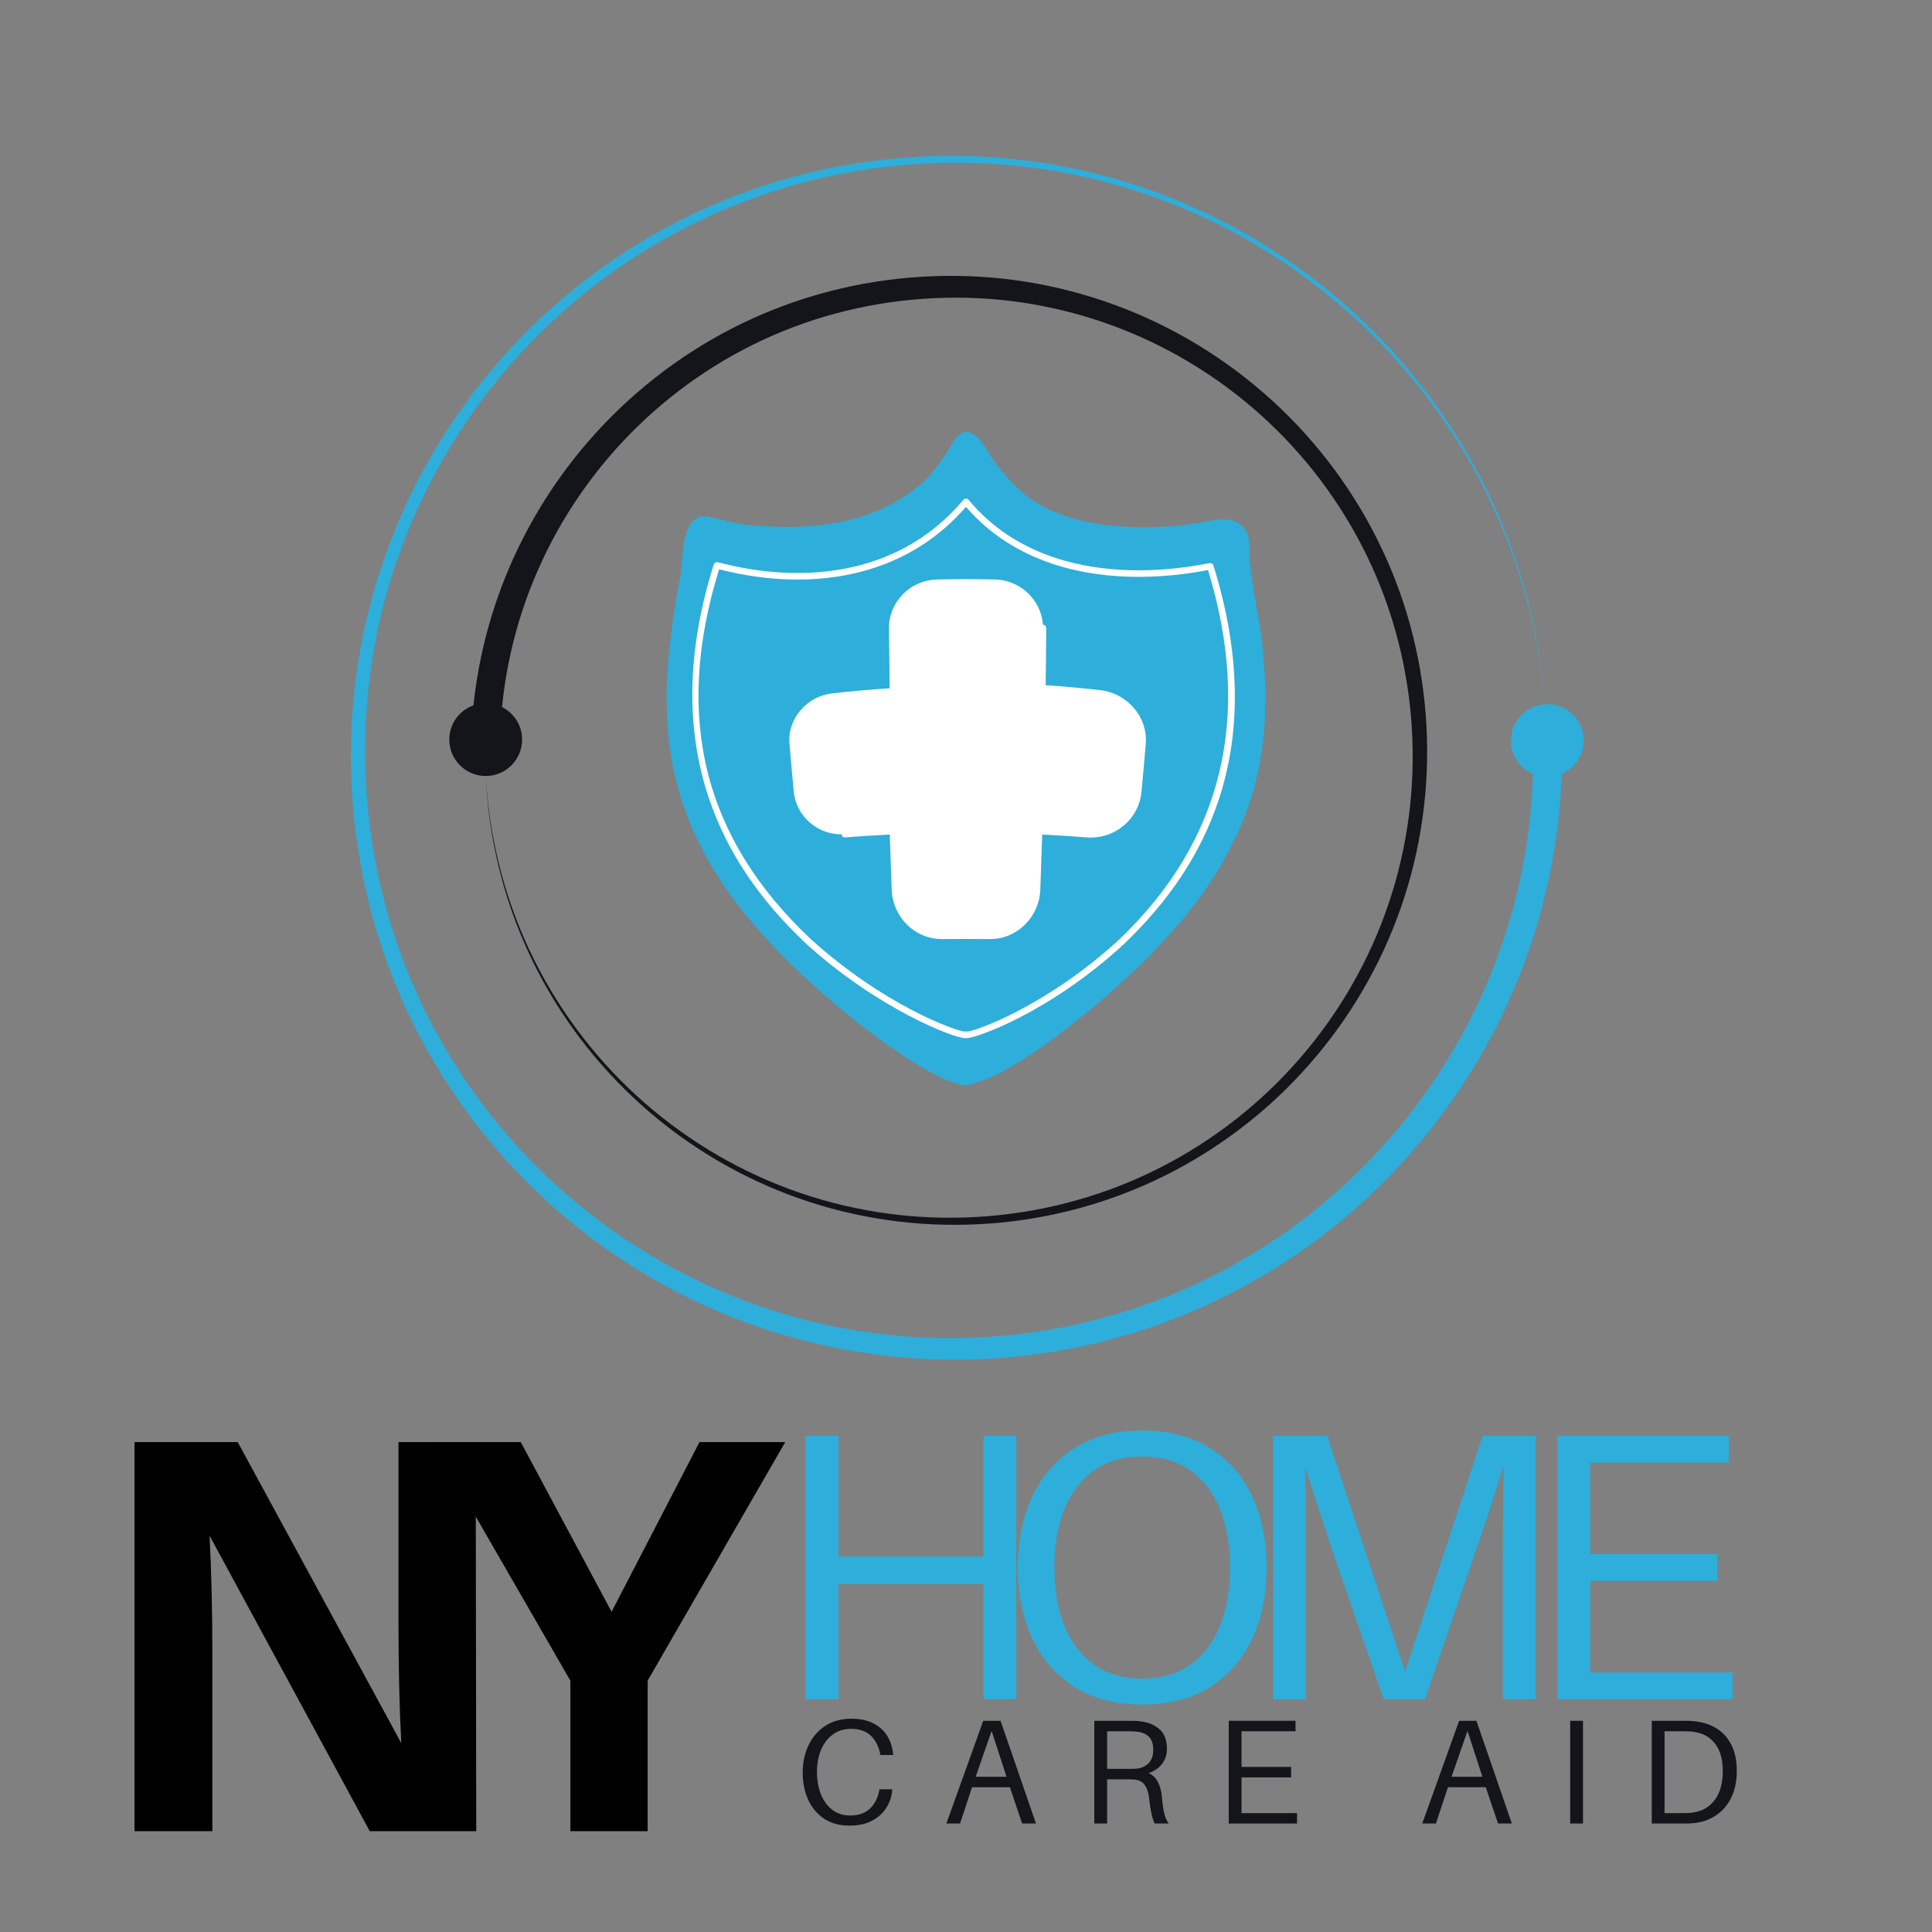 <svg xmlns="http://www.w3.org/2000/svg" xmlns:xlink="http://www.w3.org/1999/xlink" width="500" zoomAndPan="magnify" viewBox="0 0 375 375" height="500" preserveAspectRatio="xMidYMid meet"><rect x="0" y="0" width="375" height="375" fill="#808080" stroke="none"/><defs><g></g><clipPath id="fbfef3bc17"><path d="M 68 30 L 307.41 30 L 307.41 264 L 68 264 Z M 68 30 " clip-rule="nonzero"></path></clipPath><clipPath id="8fdf6ff7cb"><path d="M 129 83.105 L 245.855 83.105 L 245.855 210.605 L 129 210.605 Z M 129 83.105 " clip-rule="nonzero"></path></clipPath></defs><g clip-path="url(#fbfef3bc17)"><path fill="#2eaeda" d="M 303.125 150.242 C 302.664 163.266 300.027 176.207 295.328 188.34 C 289.812 202.641 281.484 215.816 270.988 226.938 C 260.508 238.07 247.855 247.137 233.938 253.445 C 220.031 259.77 204.883 263.289 189.652 263.832 C 174.41 264.395 159.074 261.973 144.793 256.691 C 130.5 251.434 117.277 243.352 106.07 233.078 C 94.855 222.82 85.66 210.371 79.199 196.629 C 72.719 182.902 69.016 167.891 68.258 152.766 C 67.465 137.629 69.641 122.348 74.684 108.078 C 79.703 93.801 87.547 80.547 97.594 69.262 C 107.633 57.969 119.875 48.656 133.434 42.031 C 146.988 35.395 161.84 31.492 176.867 30.504 C 191.895 29.484 207.117 31.43 221.375 36.23 C 235.641 41.016 248.934 48.625 260.293 58.453 C 271.656 68.27 281.09 80.309 287.871 93.684 C 294.664 107.055 298.77 121.762 299.977 136.688 C 298.648 121.77 294.434 107.121 287.555 93.844 C 280.691 80.559 271.207 68.656 259.828 58.988 C 248.465 49.309 235.215 41.863 221.047 37.234 C 206.879 32.586 191.809 30.789 176.969 31.914 C 162.125 33 147.504 36.973 134.215 43.613 C 120.914 50.238 108.949 59.496 99.184 70.66 C 89.402 81.816 81.816 94.879 77.012 108.887 C 72.188 122.895 70.184 137.84 71.07 152.605 C 71.93 167.371 75.656 181.961 82.066 195.27 C 88.457 208.582 97.488 220.602 108.449 230.469 C 119.398 240.348 132.266 248.074 146.121 253.047 C 159.969 258.043 174.789 260.258 189.473 259.598 C 204.168 258.965 218.715 255.457 232.027 249.273 C 245.348 243.109 257.422 234.309 267.383 223.566 C 277.359 212.828 285.219 200.152 290.383 186.461 C 294.762 174.887 297.172 162.594 297.531 150.242 C 295.141 149.203 293.414 146.879 293.27 144.105 C 293.078 140.203 296.074 136.883 299.977 136.688 C 303.871 136.488 307.191 139.492 307.387 143.387 C 307.539 146.426 305.758 149.105 303.125 150.242 Z M 303.125 150.242 " fill-opacity="1" fill-rule="nonzero"></path></g><path fill="#13151b" d="M 277.004 145.445 C 277.078 157.355 274.816 169.273 270.359 180.297 C 265.914 191.332 259.293 201.461 251.023 209.973 C 242.758 218.488 232.832 225.383 221.973 230.117 C 211.117 234.867 199.336 237.43 187.52 237.711 C 175.703 238.012 163.832 235.996 152.809 231.773 C 141.781 227.562 131.605 221.18 123.016 213.121 C 114.414 205.074 107.395 195.355 102.496 184.668 C 97.578 173.984 94.809 162.348 94.309 150.621 C 94.93 162.34 97.812 173.93 102.812 184.52 C 107.805 195.113 114.879 204.707 123.492 212.609 C 132.102 220.516 142.242 226.738 153.18 230.781 C 164.117 234.852 175.848 236.715 187.48 236.305 C 199.117 235.914 210.668 233.273 221.262 228.512 C 231.863 223.758 241.508 216.91 249.5 208.508 C 257.5 200.109 263.852 190.164 268.074 179.387 C 272.305 168.613 274.375 157.027 274.191 145.473 C 274.027 133.918 271.629 122.41 267.098 111.805 C 262.574 101.195 255.961 91.508 247.766 83.422 C 239.578 75.332 229.824 68.852 219.211 64.469 C 208.598 60.078 197.141 57.777 185.676 57.777 C 174.207 57.754 162.754 59.922 152.148 64.215 C 141.539 68.492 131.82 74.902 123.652 82.875 C 115.484 90.848 108.875 100.398 104.324 110.848 C 100.664 119.215 98.34 128.16 97.445 137.242 C 99.75 138.398 101.332 140.773 101.344 143.523 C 101.359 147.426 98.211 150.605 94.309 150.621 C 90.406 150.641 87.227 147.488 87.211 143.586 C 87.199 140.512 89.152 137.879 91.898 136.906 C 92.926 127.18 95.492 117.621 99.492 108.711 C 104.43 97.688 111.523 87.66 120.23 79.332 C 128.934 71.004 139.246 64.352 150.457 59.969 C 161.656 55.559 173.711 53.406 185.707 53.555 C 197.719 53.676 209.68 56.203 220.711 60.898 C 231.746 65.586 241.828 72.438 250.254 80.934 C 258.684 89.414 265.445 99.547 270.016 110.578 C 274.602 121.609 276.953 133.531 277.004 145.445 Z M 277.004 145.445 " fill-opacity="1" fill-rule="nonzero"></path><g clip-path="url(#8fdf6ff7cb)"><path fill="#2eaeda" d="M 240.344 101.504 C 238.172 100.172 235.082 101.105 233.211 101.387 C 231.441 101.641 229.652 101.965 227.82 102.105 C 219.348 102.742 209.211 102.336 201.23 97.602 C 198.191 95.793 195.766 93.07 193.535 90.32 C 192.016 88.453 190.617 84.809 188.371 83.98 C 185.941 83.09 184.746 86.473 183.551 88.148 C 182.113 90.18 180.719 92.316 178.789 93.926 C 175.316 96.832 171.273 99.07 166.953 100.359 C 159.746 102.52 152.777 102.52 145.77 101.957 C 142.816 101.723 140.176 100.812 137.422 100.281 C 132.062 99.289 132.602 108.816 132.129 111.527 C 131.387 115.32 130.742 119.102 130.266 122.871 C 129.398 129.715 129.066 136.539 129.781 143.324 C 130.898 154.062 134.992 164.523 142.137 174.207 C 147.859 181.945 155.027 188.957 162.402 195.16 C 167.781 199.684 173.352 203.898 179.086 207.242 C 181.609 208.707 184.184 210.035 186.922 210.656 C 187.059 210.688 187.363 210.82 187.496 210.781 C 189.918 210.031 192.168 209.309 194.5 208.035 C 199.902 205.086 205.129 201.234 210.203 197.129 C 217.48 191.238 224.605 184.555 230.555 177.188 C 237.898 168.066 242.766 158.113 244.59 147.75 C 245.949 140.066 245.812 132.398 244.953 124.633 C 244.344 119.141 242.91 113.637 242.539 108.137 C 242.422 106.355 242.809 103.977 241.262 102.266 C 240.98 101.953 240.672 101.703 240.344 101.504 Z M 240.344 101.504 " fill-opacity="1" fill-rule="nonzero"></path></g><path fill="#ffffff" d="M 187.324 201.508 C 185.141 201.508 170.418 195.832 156.5 183.203 C 147.281 174.527 141.105 165.297 137.609 154.977 C 133.016 141.43 133.324 126.176 138.516 109.637 C 138.523 109.586 138.539 109.539 138.559 109.492 C 138.664 109.266 138.906 109.113 139.156 109.113 C 139.289 109.113 139.418 109.145 140.004 109.293 C 141.891 109.77 147.633 111.219 154.84 111.219 C 164.082 111.219 177.168 108.75 187.008 96.988 C 187.129 96.844 187.305 96.762 187.496 96.762 C 187.684 96.762 187.863 96.848 187.984 96.992 C 197.355 108.32 211.109 110.699 221 110.699 C 227.152 110.699 232.086 109.797 233.941 109.453 C 234.57 109.34 234.758 109.305 234.898 109.305 C 235.141 109.305 235.395 109.453 235.5 109.672 C 235.523 109.719 235.539 109.77 235.547 109.824 C 240.703 126.414 241.043 141.691 236.555 155.23 C 233.133 165.551 227.066 174.758 218.02 183.371 C 203.633 196.57 189.461 201.504 187.66 201.504 C 187.605 201.504 187.551 201.5 187.5 201.492 C 187.445 201.504 187.387 201.508 187.324 201.508 Z M 187.324 200.234 L 187.324 200.867 L 187.328 200.234 C 187.328 200.234 187.324 200.234 187.324 200.234 Z M 139.578 110.496 C 130.715 139.184 136.535 162.668 157.363 182.27 C 171.484 195.078 185.383 200.082 187.246 200.23 C 187.324 200.199 187.402 200.188 187.496 200.18 C 187.582 200.18 187.664 200.199 187.738 200.23 C 189.602 200.078 203.324 195.125 217.148 182.441 C 237.34 163.23 243.168 139.074 234.473 110.648 C 234.379 110.668 234.277 110.688 234.172 110.707 C 232.281 111.051 227.27 111.969 221 111.969 C 211.008 111.969 197.16 109.594 187.492 98.379 C 177.398 110.023 164.203 112.492 154.84 112.492 C 147.473 112.492 141.617 111.012 139.691 110.523 C 139.656 110.516 139.617 110.504 139.578 110.496 Z M 139.578 110.496 " fill-opacity="1" fill-rule="nonzero"></path><path fill="#ffffff" d="M 213.5 134.586 C 209.789 134.164 206.055 133.84 202.316 133.594 C 202.375 129.695 202.414 125.797 202.441 121.898 C 202.461 119.535 201.543 117.262 199.879 115.492 C 198.148 113.66 195.734 112.555 193.234 112.484 C 189.406 112.383 185.582 112.379 181.758 112.484 C 179.262 112.555 176.844 113.656 175.113 115.492 C 173.449 117.258 172.531 119.535 172.551 121.887 C 172.578 125.789 172.621 129.691 172.676 133.594 C 168.938 133.84 165.203 134.164 161.492 134.586 C 156.578 135.16 152.836 139.52 153.234 144.293 C 153.492 147.422 153.77 150.551 154.07 153.688 C 154.551 158.559 158.961 162.309 163.98 161.906 C 167.074 161.656 170.195 161.465 173.316 161.312 C 173.438 165.094 173.566 168.879 173.707 172.664 C 173.91 177.609 177.891 181.594 182.734 181.637 C 182.785 181.637 182.832 181.637 182.883 181.637 C 185.957 181.605 189.031 181.609 192.117 181.637 C 192.164 181.637 192.211 181.637 192.258 181.637 C 197.105 181.594 201.082 177.609 201.285 172.656 C 201.426 168.875 201.559 165.094 201.676 161.312 C 204.797 161.465 207.918 161.656 211.012 161.906 C 211.305 161.93 211.602 161.938 211.891 161.934 C 216.559 161.844 220.473 158.273 220.926 153.676 C 221.223 150.547 221.5 147.422 221.758 144.301 C 222.156 139.52 218.414 135.16 213.5 134.586 Z M 213.5 134.586 " fill-opacity="1" fill-rule="nonzero"></path><path fill="#ffffff" d="M 192.117 182.27 C 189.035 182.242 185.93 182.242 182.891 182.27 L 182.73 182.27 C 177.531 182.227 173.289 178.016 173.074 172.691 C 172.941 169.18 172.816 165.578 172.703 161.98 C 169.492 162.145 166.648 162.328 164.031 162.539 C 163.688 162.57 163.375 162.309 163.348 161.957 C 163.32 161.605 163.582 161.301 163.93 161.273 C 166.734 161.047 169.797 160.852 173.285 160.676 C 173.457 160.664 173.625 160.73 173.75 160.844 C 173.875 160.961 173.949 161.121 173.953 161.293 C 174.074 165.105 174.203 168.922 174.344 172.641 C 174.531 177.289 178.223 180.961 182.742 181 L 182.883 181 C 185.926 180.973 189.039 180.973 192.121 181 L 192.258 181 C 196.77 180.961 200.461 177.285 200.648 172.629 C 200.789 168.871 200.922 165.055 201.039 161.293 C 201.047 161.121 201.117 160.961 201.246 160.844 C 201.371 160.73 201.535 160.664 201.707 160.676 C 205.199 160.852 208.258 161.047 211.062 161.273 C 211.328 161.293 211.602 161.305 211.879 161.297 C 216.254 161.215 219.871 157.91 220.293 153.613 C 220.594 150.465 220.871 147.312 221.125 144.25 C 221.492 139.809 218.043 135.758 213.426 135.219 C 209.875 134.812 206.227 134.488 202.273 134.227 C 201.938 134.207 201.676 133.922 201.68 133.586 C 201.738 129.672 201.781 125.738 201.809 121.895 C 201.809 121.547 202.094 121.262 202.441 121.262 C 202.445 121.262 202.445 121.262 202.449 121.262 C 202.797 121.266 203.082 121.551 203.078 121.902 C 203.055 125.551 203.016 129.281 202.961 133 C 206.703 133.254 210.18 133.57 213.574 133.957 C 218.863 134.574 222.816 139.238 222.391 144.355 C 222.141 147.422 221.859 150.578 221.559 153.738 C 221.074 158.676 216.922 162.473 211.902 162.57 C 211.59 162.578 211.27 162.566 210.957 162.539 C 208.344 162.328 205.504 162.145 202.293 161.98 C 202.18 165.535 202.055 169.129 201.922 172.68 C 201.703 178.012 197.461 182.227 192.266 182.273 Z M 192.117 182.27 " fill-opacity="1" fill-rule="nonzero"></path><g fill="#13151b" fill-opacity="1"><g transform="translate(154.447, 353.944)"><g><path d="M 10.781 -20.344 C 12.469 -20.344 13.891 -20.047 15.047 -19.453 C 16.203 -18.867 17.098 -18.07 17.734 -17.062 C 18.367 -16.051 18.754 -14.891 18.891 -13.578 L 18.922 -13.297 L 16.438 -13.297 L 16.375 -13.578 C 16.094 -15.004 15.492 -16.16 14.578 -17.047 C 13.66 -17.93 12.375 -18.375 10.719 -18.375 C 9.375 -18.375 8.203 -18.008 7.203 -17.281 C 6.211 -16.562 5.453 -15.57 4.922 -14.312 C 4.391 -13.051 4.125 -11.613 4.125 -10 C 4.125 -8.363 4.383 -6.91 4.906 -5.641 C 5.426 -4.367 6.164 -3.367 7.125 -2.641 C 8.094 -1.922 9.234 -1.562 10.547 -1.562 C 12.203 -1.562 13.488 -2.004 14.406 -2.891 C 15.32 -3.773 15.922 -4.93 16.203 -6.359 L 16.266 -6.641 L 18.75 -6.641 L 18.719 -6.359 C 18.602 -5.16 18.219 -4.047 17.562 -3.016 C 16.906 -1.984 15.984 -1.156 14.797 -0.531 C 13.617 0.094 12.156 0.406 10.406 0.406 C 8.477 0.406 6.836 -0.047 5.484 -0.953 C 4.141 -1.859 3.113 -3.086 2.406 -4.641 C 1.707 -6.191 1.359 -7.938 1.359 -9.875 C 1.359 -11.906 1.75 -13.707 2.531 -15.281 C 3.312 -16.863 4.406 -18.102 5.812 -19 C 7.227 -19.895 8.883 -20.344 10.781 -20.344 Z M 10.781 -20.344 "></path></g></g></g><g fill="#13151b" fill-opacity="1"><g transform="translate(182.847, 353.944)"><g><path d="M 13.172 -7.047 L 5.828 -7.047 L 3.5 0 L 0.844 0 L 8 -19.938 L 11.359 -19.938 L 18.234 0 L 15.547 0 Z M 6.531 -9.078 L 12.516 -9.078 L 9.625 -17.969 Z M 6.531 -9.078 "></path></g></g></g><g fill="#13151b" fill-opacity="1"><g transform="translate(209.514, 353.944)"><g><path d="M 16 -5.234 C 16.113 -3.941 16.266 -2.879 16.453 -2.047 C 16.641 -1.223 16.93 -0.539 17.328 0 L 14.594 0 C 14.32 -0.633 14.109 -1.316 13.953 -2.047 C 13.797 -2.785 13.648 -3.77 13.516 -5 C 13.398 -6.02 13.117 -6.848 12.672 -7.484 C 12.234 -8.117 11.523 -8.473 10.547 -8.547 C 10.316 -8.566 10.078 -8.578 9.828 -8.578 C 9.586 -8.578 9.352 -8.578 9.125 -8.578 L 5.375 -8.578 L 5.375 0 L 2.891 0 L 2.891 -19.938 L 9.422 -19.938 C 9.922 -19.938 10.367 -19.93 10.766 -19.922 C 11.16 -19.91 11.578 -19.875 12.016 -19.812 C 13.461 -19.625 14.648 -19.109 15.578 -18.266 C 16.516 -17.43 16.984 -16.176 16.984 -14.5 C 16.984 -13.633 16.812 -12.883 16.469 -12.25 C 16.133 -11.613 15.695 -11.094 15.156 -10.688 C 14.625 -10.281 14.051 -9.984 13.438 -9.797 C 14.238 -9.43 14.848 -8.828 15.266 -7.984 C 15.68 -7.148 15.926 -6.234 16 -5.234 Z M 5.375 -10.609 L 9.188 -10.609 C 9.633 -10.609 10 -10.609 10.281 -10.609 C 10.57 -10.617 10.852 -10.633 11.125 -10.656 C 12.051 -10.758 12.816 -11.109 13.422 -11.703 C 14.023 -12.297 14.328 -13.148 14.328 -14.266 C 14.328 -15.391 14.07 -16.223 13.562 -16.766 C 13.051 -17.316 12.332 -17.66 11.406 -17.797 C 10.926 -17.867 10.266 -17.906 9.422 -17.906 L 5.375 -17.906 Z M 5.375 -10.609 "></path></g></g></g><g fill="#13151b" fill-opacity="1"><g transform="translate(235.603, 353.944)"><g><path d="M 16.156 -2.016 L 16.156 0 L 2.891 0 L 2.891 -19.938 L 15.859 -19.938 L 15.859 -17.906 L 5.375 -17.906 L 5.375 -10.984 L 15 -10.984 L 15 -8.953 L 5.375 -8.953 L 5.375 -2.016 Z M 16.156 -2.016 "></path></g></g></g><g fill="#13151b" fill-opacity="1"><g transform="translate(260.768, 353.944)"><g></g></g></g><g fill="#13151b" fill-opacity="1"><g transform="translate(275.216, 353.944)"><g><path d="M 13.172 -7.047 L 5.828 -7.047 L 3.5 0 L 0.844 0 L 8 -19.938 L 11.359 -19.938 L 18.234 0 L 15.547 0 Z M 6.531 -9.078 L 12.516 -9.078 L 9.625 -17.969 Z M 6.531 -9.078 "></path></g></g></g><g fill="#13151b" fill-opacity="1"><g transform="translate(301.882, 353.944)"><g><path d="M 5.375 0 L 2.891 0 L 2.891 -19.938 L 5.375 -19.938 Z M 5.375 0 "></path></g></g></g><g fill="#13151b" fill-opacity="1"><g transform="translate(317.717, 353.944)"><g><path d="M 11.5 -19.812 C 13.039 -19.625 14.398 -19.148 15.578 -18.391 C 16.766 -17.629 17.695 -16.566 18.375 -15.203 C 19.051 -13.848 19.391 -12.18 19.391 -10.203 C 19.391 -8.234 19.039 -6.531 18.344 -5.094 C 17.656 -3.664 16.703 -2.523 15.484 -1.672 C 14.273 -0.828 12.898 -0.305 11.359 -0.109 C 10.859 -0.055 10.441 -0.023 10.109 -0.016 C 9.785 -0.004 9.352 0 8.812 0 L 2.891 0 L 2.891 -19.938 L 8.953 -19.938 C 9.492 -19.938 9.926 -19.93 10.25 -19.922 C 10.582 -19.91 11 -19.875 11.5 -19.812 Z M 11.094 -2.172 C 12.789 -2.441 14.145 -3.258 15.156 -4.625 C 16.164 -5.988 16.672 -7.848 16.672 -10.203 C 16.672 -12.41 16.188 -14.156 15.219 -15.438 C 14.258 -16.719 12.93 -17.492 11.234 -17.766 C 10.93 -17.828 10.582 -17.863 10.188 -17.875 C 9.789 -17.895 9.332 -17.906 8.812 -17.906 L 5.375 -17.906 L 5.375 -2.016 L 8.672 -2.016 C 9.191 -2.016 9.645 -2.023 10.031 -2.047 C 10.426 -2.066 10.781 -2.109 11.094 -2.172 Z M 11.094 -2.172 "></path></g></g></g><g fill="#000000" fill-opacity="1"><g transform="translate(16.376, 355.427)"><g><path d="M 76.062 0 L 55.391 0 L 24.297 -57.359 C 24.66 -50.492 24.844 -42.758 24.844 -34.156 L 24.844 0 L 9.734 0 L 9.734 -75.516 L 29.766 -75.516 L 61.516 -17.078 C 61.148 -23.859 60.969 -31.773 60.969 -40.828 L 60.969 -75.516 L 75.953 -75.516 Z M 76.062 0 "></path></g></g></g><g fill="#000000" fill-opacity="1"><g transform="translate(82.255, 355.427)"><g><path d="M 43.453 -29.219 L 43.453 0 L 28.453 0 L 28.453 -29.219 L 1.75 -75.516 L 18.828 -75.516 L 36.453 -42.578 L 53.516 -75.516 L 70.156 -75.516 Z M 43.453 -29.219 "></path></g></g></g><g fill="#2eaeda" fill-opacity="1"><g transform="translate(148.957, 329.812)"><g><path d="M 48.297 -51.109 L 48.297 0 L 41.922 0 L 41.922 -22.375 L 13.781 -22.375 L 13.781 0 L 7.406 0 L 7.406 -51.109 L 13.781 -51.109 L 13.781 -27.703 L 41.922 -27.703 L 41.922 -51.109 Z M 48.297 -51.109 "></path></g></g></g><g fill="#2eaeda" fill-opacity="1"><g transform="translate(194.067, 329.812)"><g><path d="M 27.625 -52.156 C 32.812 -52.156 37.207 -51.016 40.812 -48.734 C 44.414 -46.461 47.145 -43.336 49 -39.359 C 50.852 -35.391 51.781 -30.789 51.781 -25.562 C 51.781 -20.375 50.852 -15.781 49 -11.781 C 47.145 -7.781 44.414 -4.645 40.812 -2.375 C 37.207 -0.102 32.812 1.031 27.625 1.031 C 22.445 1.031 18.066 -0.102 14.484 -2.375 C 10.898 -4.645 8.172 -7.781 6.297 -11.781 C 4.422 -15.781 3.484 -20.375 3.484 -25.562 C 3.484 -30.789 4.422 -35.391 6.297 -39.359 C 8.172 -43.336 10.898 -46.461 14.484 -48.734 C 18.066 -51.016 22.445 -52.156 27.625 -52.156 Z M 27.625 -4 C 33.008 -4 37.195 -5.938 40.188 -9.812 C 43.176 -13.688 44.672 -18.938 44.672 -25.562 C 44.672 -32.227 43.176 -37.484 40.188 -41.328 C 37.195 -45.18 33.008 -47.109 27.625 -47.109 C 22.25 -47.109 18.066 -45.18 15.078 -41.328 C 12.086 -37.484 10.594 -32.227 10.594 -25.562 C 10.594 -18.938 12.086 -13.688 15.078 -9.812 C 18.066 -5.938 22.25 -4 27.625 -4 Z M 27.625 -4 "></path></g></g></g><g fill="#2eaeda" fill-opacity="1"><g transform="translate(239.694, 329.812)"><g><path d="M 58.375 -51.109 L 58.375 0 L 52 0 L 52 -26.297 C 52 -29.504 52.008 -32.785 52.031 -36.141 C 52.062 -39.504 52.102 -42.566 52.156 -45.328 C 51.312 -42.566 50.332 -39.492 49.219 -36.109 C 48.113 -32.723 47.016 -29.477 45.922 -26.375 L 36.891 0 L 28.891 0 L 19.703 -26.516 C 18.672 -29.578 17.609 -32.773 16.516 -36.109 C 15.43 -39.441 14.469 -42.469 13.625 -45.188 C 13.727 -42.426 13.781 -39.375 13.781 -36.031 C 13.781 -32.695 13.781 -29.453 13.781 -26.297 L 13.781 0 L 7.406 0 L 7.406 -51.109 L 17.922 -51.109 L 33.031 -5.406 L 48.078 -51.109 Z M 58.375 -51.109 "></path></g></g></g><g fill="#2eaeda" fill-opacity="1"><g transform="translate(294.878, 329.812)"><g><path d="M 41.406 -5.188 L 41.406 0 L 7.406 0 L 7.406 -51.109 L 40.672 -51.109 L 40.672 -45.922 L 13.781 -45.922 L 13.781 -28.156 L 38.453 -28.156 L 38.453 -22.969 L 13.781 -22.969 L 13.781 -5.188 Z M 41.406 -5.188 "></path></g></g></g></svg>